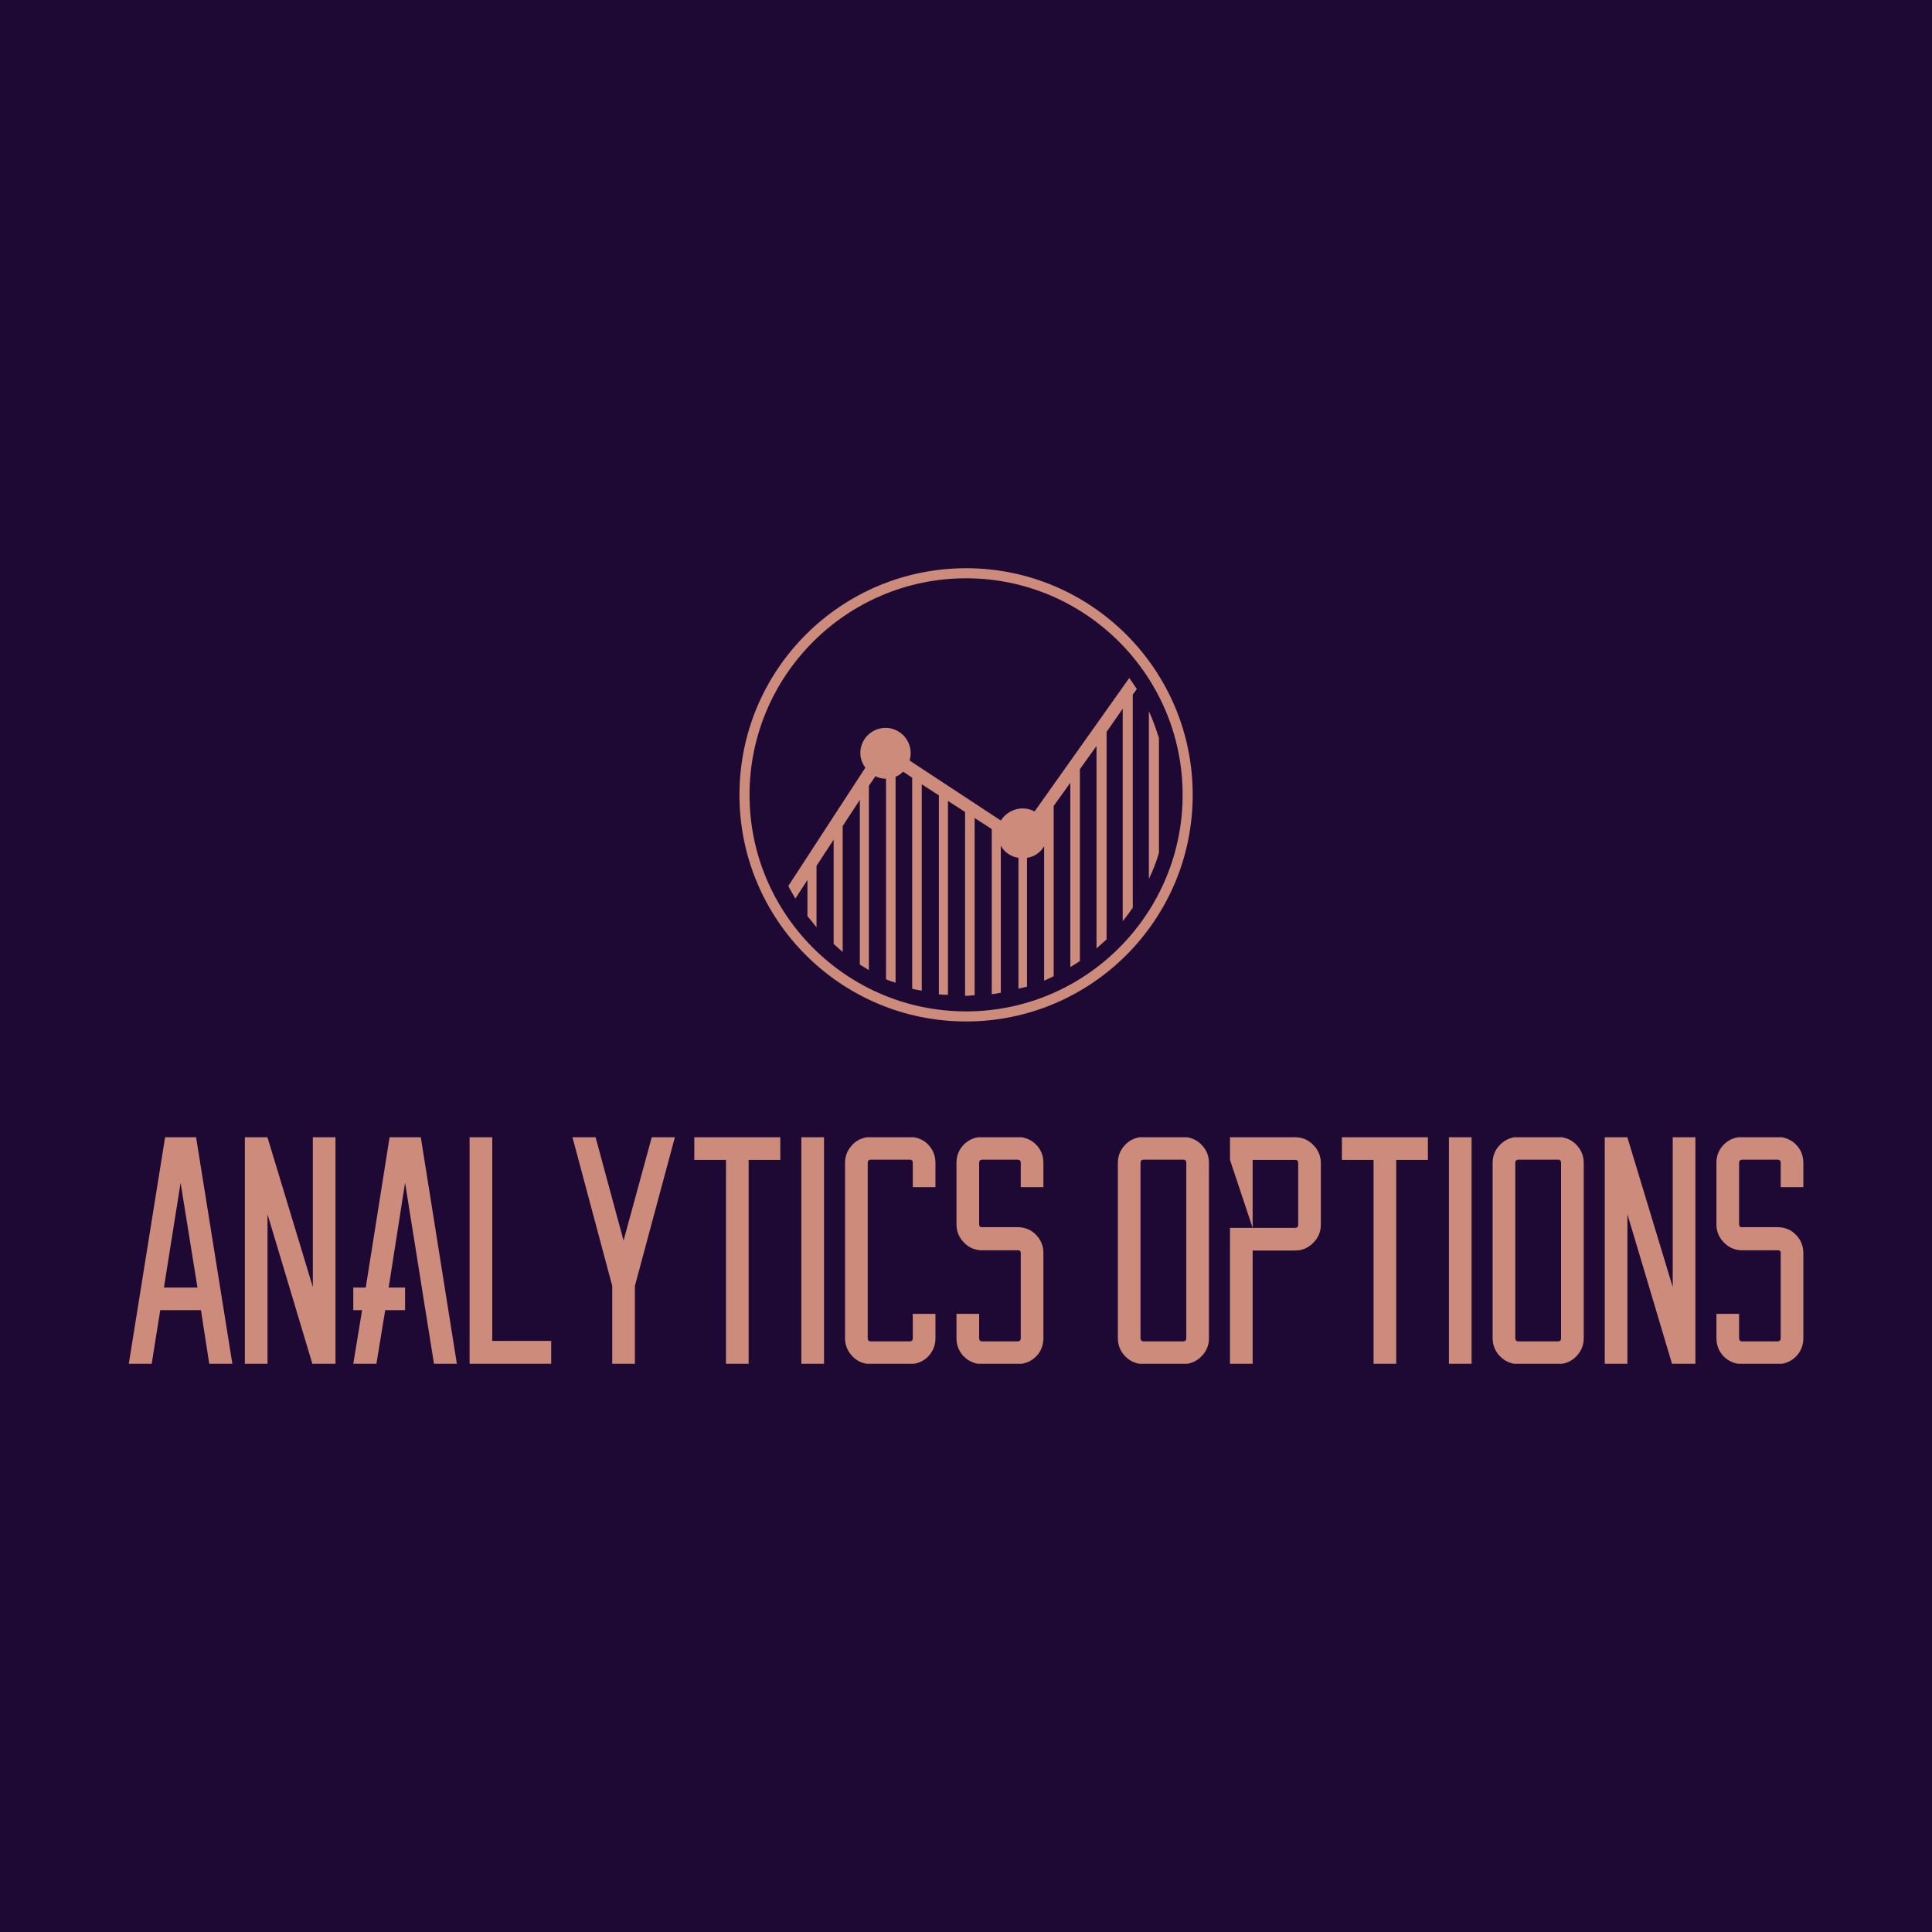 <svg xmlns="http://www.w3.org/2000/svg" version="1.1" xmlns:xlink="http://www.w3.org/1999/xlink" width="300" height="300"><svg data-v-fde0c5aa="" xmlns="http://www.w3.org/2000/svg" viewBox="0 0 300 300" class="iconAbove"><!----><defs data-v-fde0c5aa=""><!----></defs><rect data-v-fde0c5aa="" fill="#1E0935" x="0" y="0" width="300px" height="300px" class="logo-background-square"></rect><defs data-v-fde0c5aa=""><!----></defs><g data-v-fde0c5aa="" id="SvgjsG1003" fill="#CD8B7C" transform="matrix(3.59,0,0,3.59,20.395,174.077)"><path d="M3.37 10.50L3.01 8.18L1.25 8.18L0.88 10.50L-0.11 10.50L1.46 0.70L2.80 0.70L4.37 10.50L3.37 10.50ZM1.41 7.20L2.86 7.20L2.13 2.67L1.41 7.20ZM7.85 0.70L8.83 0.70L8.83 10.50L7.85 10.50L7.85 10.50L7.83 10.50L5.89 4.03L5.89 10.50L4.91 10.50L4.91 0.70L5.89 0.70L5.89 0.71L7.85 7.18L7.85 0.70ZM13.09 10.50L11.84 2.67L11.13 7.20L11.84 7.20L11.84 8.18L10.98 8.18L10.60 10.50L9.60 10.50L9.98 8.18L9.60 8.18L9.60 7.20L10.14 7.20L11.17 0.70L12.52 0.70L14.08 10.50L13.09 10.50ZM15.61 9.51L18.16 9.51L18.16 10.50L14.63 10.50L14.63 9.51L14.63 0.70L15.61 0.70L15.61 9.51ZM22.51 0.70L23.51 0.70L21.78 7.13L21.78 10.50L20.80 10.50L20.80 7.13L19.08 0.70L20.08 0.70L21.29 5.17L22.51 0.70ZM28.07 0.70L28.07 1.68L26.70 1.68L26.70 10.50L25.72 10.50L25.72 1.68L24.35 1.68L24.35 0.70L28.07 0.70ZM29.96 0.70L29.96 10.50L28.98 10.50L28.98 0.70L29.96 0.70ZM33.80 8.34L34.78 8.34L34.78 9.39Q34.78 9.81 34.52 10.12Q34.26 10.43 33.85 10.50L33.85 10.50L31.81 10.50Q31.40 10.43 31.14 10.12Q30.87 9.81 30.87 9.39L30.87 9.39L30.87 1.81Q30.87 1.39 31.14 1.08Q31.40 0.77 31.81 0.70L31.81 0.70L33.85 0.70Q34.26 0.77 34.52 1.08Q34.78 1.39 34.78 1.81L34.78 1.81L34.78 2.86L33.80 2.86L33.80 1.81Q33.80 1.67 33.67 1.67L33.67 1.67L31.99 1.67Q31.85 1.67 31.85 1.81L31.85 1.81L31.85 9.39Q31.85 9.53 31.99 9.53L31.99 9.53L33.67 9.53Q33.80 9.53 33.80 9.39L33.80 9.39L33.80 8.34ZM39.45 2.86L38.47 2.86L38.47 1.81Q38.47 1.67 38.33 1.67L38.33 1.67L36.81 1.67Q36.67 1.67 36.67 1.81L36.67 1.81L36.67 4.47Q36.67 4.56 36.75 4.59L36.75 4.59L38.33 4.59Q38.81 4.59 39.13 4.92Q39.45 5.25 39.45 5.71L39.45 5.71L39.45 9.39Q39.45 9.81 39.19 10.12Q38.92 10.43 38.51 10.50L38.51 10.50L36.62 10.50Q36.22 10.43 35.95 10.12Q35.69 9.81 35.69 9.39L35.69 9.39L35.69 8.34L36.67 8.34L36.67 9.39Q36.67 9.53 36.81 9.53L36.81 9.53L38.33 9.53Q38.47 9.53 38.47 9.39L38.47 9.39L38.47 5.71Q38.47 5.61 38.39 5.59L38.39 5.59L36.81 5.59Q36.34 5.59 36.02 5.26Q35.69 4.93 35.69 4.47L35.69 4.47L35.69 1.81Q35.69 1.39 35.95 1.08Q36.22 0.77 36.62 0.70L36.62 0.70L38.51 0.70Q38.92 0.77 39.19 1.08Q39.45 1.39 39.45 1.81L39.45 1.81L39.45 2.86ZM43.61 0.70L45.67 0.70Q46.07 0.77 46.34 1.08Q46.61 1.39 46.61 1.81L46.61 1.81L46.61 9.39Q46.61 9.81 46.34 10.12Q46.07 10.43 45.67 10.50L45.67 10.50L43.61 10.50Q43.20 10.43 42.94 10.12Q42.67 9.81 42.67 9.39L42.67 9.39L42.67 1.81Q42.67 1.39 42.94 1.08Q43.20 0.77 43.61 0.70L43.61 0.70ZM45.63 9.39L45.63 1.81Q45.63 1.67 45.50 1.67L45.50 1.67L43.79 1.67Q43.65 1.67 43.65 1.81L43.65 1.81L43.65 9.39Q43.65 9.53 43.79 9.53L43.79 9.53L45.50 9.53Q45.63 9.53 45.63 9.39L45.63 9.39ZM48.50 0.70L50.34 0.70Q50.79 0.70 51.12 1.03Q51.45 1.36 51.45 1.82L51.45 1.82L51.45 4.48Q51.45 4.94 51.12 5.27Q50.79 5.60 50.34 5.60L50.34 5.60L48.50 5.60L48.50 10.50L47.52 10.50L47.52 4.62L48.50 4.62L47.52 1.68L47.52 0.70L48.48 0.70L48.50 0.70ZM50.47 4.48L50.47 1.82Q50.47 1.68 50.34 1.68L50.34 1.68L48.50 1.68L48.50 4.62L50.34 4.62Q50.47 4.62 50.47 4.48L50.47 4.48ZM56.08 0.70L56.08 1.68L54.71 1.68L54.71 10.50L53.73 10.50L53.73 1.68L52.36 1.68L52.36 0.70L56.08 0.70ZM57.97 0.70L57.97 10.50L56.99 10.50L56.99 0.70L57.97 0.70ZM59.82 0.70L61.88 0.70Q62.29 0.77 62.55 1.08Q62.82 1.39 62.82 1.81L62.82 1.81L62.82 9.39Q62.82 9.81 62.55 10.12Q62.29 10.43 61.88 10.50L61.88 10.50L59.82 10.50Q59.42 10.43 59.15 10.12Q58.88 9.81 58.88 9.39L58.88 9.39L58.88 1.81Q58.88 1.39 59.15 1.08Q59.42 0.77 59.82 0.70L59.82 0.70ZM61.84 9.39L61.84 1.81Q61.84 1.67 61.71 1.67L61.71 1.67L60.00 1.67Q59.86 1.67 59.86 1.81L59.86 1.81L59.86 9.39Q59.86 9.53 60.00 9.53L60.00 9.53L61.71 9.53Q61.84 9.53 61.84 9.39L61.84 9.39ZM66.67 0.70L67.65 0.70L67.65 10.50L66.67 10.50L66.67 10.50L66.64 10.50L64.71 4.03L64.71 10.50L63.73 10.50L63.73 0.70L64.71 0.70L64.71 0.71L66.67 7.18L66.67 0.70ZM72.32 2.86L71.34 2.86L71.34 1.81Q71.34 1.67 71.20 1.67L71.20 1.67L69.68 1.67Q69.54 1.67 69.54 1.81L69.54 1.81L69.54 4.47Q69.54 4.56 69.62 4.59L69.62 4.59L71.20 4.59Q71.68 4.59 72.00 4.92Q72.32 5.25 72.32 5.71L72.32 5.71L72.32 9.39Q72.32 9.81 72.06 10.12Q71.79 10.43 71.39 10.50L71.39 10.50L69.50 10.50Q69.09 10.43 68.82 10.12Q68.56 9.81 68.56 9.39L68.56 9.39L68.56 8.34L69.54 8.34L69.54 9.39Q69.54 9.53 69.68 9.53L69.68 9.53L71.20 9.53Q71.34 9.53 71.34 9.39L71.34 9.39L71.34 5.71Q71.34 5.61 71.26 5.59L71.26 5.59L69.68 5.59Q69.22 5.59 68.89 5.26Q68.56 4.93 68.56 4.47L68.56 4.47L68.56 1.81Q68.56 1.39 68.82 1.08Q69.09 0.77 69.50 0.70L69.50 0.70L71.39 0.70Q71.79 0.77 72.06 1.08Q72.32 1.39 72.32 1.81L72.32 1.81L72.32 2.86Z"></path></g><defs data-v-fde0c5aa=""><!----></defs><g data-v-fde0c5aa="" id="SvgjsG1002" stroke="none" fill="#CD8B7C" transform="matrix(0.782,0,0,0.782,110.912,84.323)"><path d="M50 7c23.7 0 43 19.3 43 43S73.7 93 50 93 7 73.7 7 50 26.3 7 50 7m0-2C25.2 5 5 25.1 5 50s20.2 45 45 45 45-20.1 45-45S74.8 5 50 5z"></path><path d="M86.3 33.4v33.3c.8-1.7 1.5-3.4 2-5.2V38.7c-.6-1.8-1.2-3.6-2-5.3zM82.4 26.8L63.6 53.3c-.7-.4-1.5-.6-2.4-.6-1.8 0-3.4 1-4.3 2.4L38.8 43.2c.1-.5.2-.9.2-1.5 0-2.7-2.2-5-5-5-2.7 0-5 2.2-5 5 0 1.1.4 2.1 1 2.9L14.7 68.1c.4.8.9 1.6 1.4 2.5l2.4-3.7v7.2c.6.7 1.2 1.4 1.8 2.2V64.1l3.4-5.2v20.7c.6.5 1.2 1.1 1.8 1.6v-25l3.4-5.2v32.7c.6.4 1.2.7 1.8 1.1V48.2l1.3-1.9c.6.3 1.3.5 2 .5h.1v39.8c.6.3 1.2.5 1.9.7V46.4c.6-.2 1.1-.6 1.5-1l1.8 1.2v41.9c.6.2 1.2.2 1.9.4v-41l3.4 2.2v39.5c.6.1 1.2.1 1.8.1V51.2l3.4 2.2v36.5h.4c.5 0 1-.1 1.5-.1V54.6l3.4 2.2v32.8l1.8-.3V60.1c.7 1.3 2 2.2 3.5 2.4v26c.5-.1 1.1-.3 1.7-.4V62.5c1.5-.2 2.7-1.1 3.4-2.3v26.7c.7-.3 1.3-.6 1.9-.9V52.2l3.3-4.6v36.6c.7-.4 1.3-.8 1.9-1.2V44.9l3.3-4.6v40.2c.7-.6 1.3-1.2 2-1.8V37.5l3.2-4.6v42.2c.7-.9 1.4-1.8 2-2.7V30.1l.8-1.1c-.5-.8-1-1.5-1.5-2.2zm-17 28.3s0-.1 0 0V55v.1z"></path></g><!----></svg><style>@media (prefers-color-scheme: light) { :root { filter: none; } }
@media (prefers-color-scheme: dark) { :root { filter: none; } }
</style></svg>